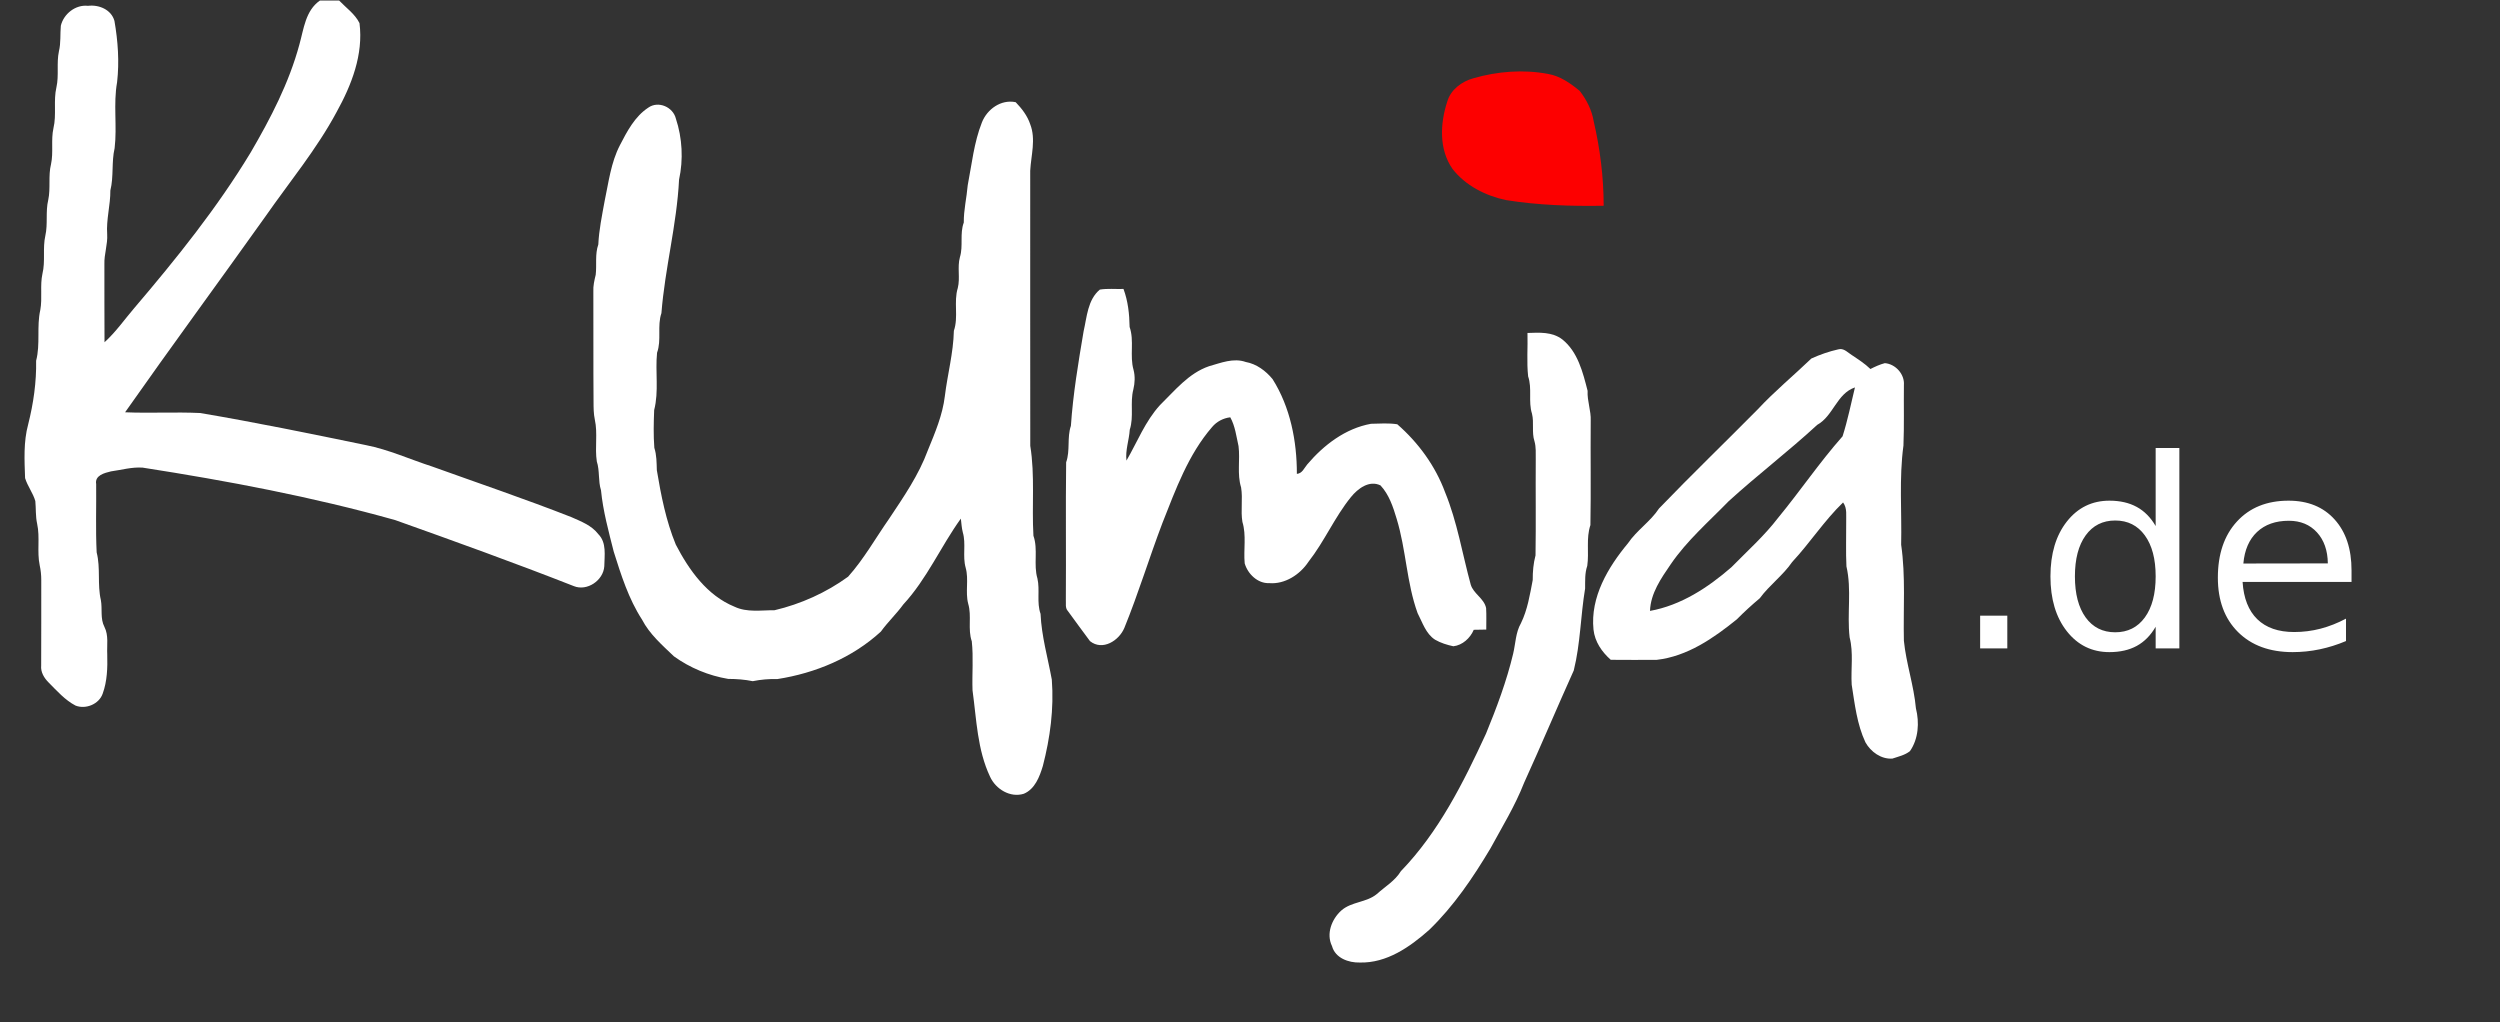 <?xml version="1.0" encoding="UTF-8" standalone="no"?>
<svg
   xmlns:dc="http://purl.org/dc/elements/1.1/"
   xmlns:cc="http://creativecommons.org/ns#"
   xmlns:rdf="http://www.w3.org/1999/02/22-rdf-syntax-ns#"
   xmlns:svg="http://www.w3.org/2000/svg"
   xmlns="http://www.w3.org/2000/svg"
   xmlns:sodipodi="http://sodipodi.sourceforge.net/DTD/sodipodi-0.dtd"
   xmlns:inkscape="http://www.inkscape.org/namespaces/inkscape"
   id="svg2"
   version="1.1"
   viewBox="0 0 910 372"
   height="372pt"
   width="910pt"
   inkscape:version="0.91 r13725"
   sodipodi:docname="kumja_white.svg">
  <rect x="0" y="0" width="910" height="372" fill="#333333" stroke="none"/>
  <sodipodi:namedview
     pagecolor="#ffffff"
     bordercolor="#666666"
     borderopacity="1"
     objecttolerance="10"
     gridtolerance="10"
     guidetolerance="10"
     inkscape:pageopacity="0"
     inkscape:pageshadow="2"
     inkscape:window-width="2560"
     inkscape:window-height="1310"
     id="namedview20"
     showgrid="false"
     inkscape:zoom="0.31824176"
     inkscape:cx="568.75"
     inkscape:cy="232.5"
     inkscape:window-x="0"
     inkscape:window-y="1"
     inkscape:window-maximized="1"
     inkscape:current-layer="svg2" />
  <defs
     id="defs4">
    <clipPath
       id="clip1">
      <path
         id="path7"
         d="M 0 0.199 L 707 0.199 L 707 352 L 0 352 Z M 0 0.199 " />
    </clipPath>
    <clipPath
       id="clip2">
      <path
         id="path10"
         d="M 8 0.199 L 221 0.199 L 221 258 L 8 258 Z M 8 0.199 " />
    </clipPath>
  </defs>
  <path
     id="path19"
     d="m 116.449,0.199 7,0 c 2.52,2.648 5.781,4.891 7.41,8.223 1.461,11.398 -2.891,22.543 -8.32,32.332 -7.27,13.574 -17.16,25.465 -25.937,38.055 -16.953,23.812 -34.281,47.352 -51.07,71.262 9.098,0.395 18.238,-0.16 27.34,0.27 20.188,3.414 40.258,7.531 60.32,11.68 8.359,1.641 16.117,5.219 24.188,7.82 16.891,6.082 33.891,11.832 50.602,18.391 3.551,1.578 7.371,3.008 9.809,6.207 3.09,3.102 2.223,7.777 2.172,11.703 -0.352,5.16 -6.281,9.16 -11.082,7.207 -21.5,-8.449 -43.25,-16.27 -65,-24.027 -30.168,-8.473 -61.008,-14.281 -91.949,-19.105 -3.898,-0.285 -7.711,0.844 -11.539,1.363 -2.352,0.562 -5.961,1.461 -5.391,4.637 0.09,8.273 -0.23,16.586 0.18,24.855 1.461,5.699 0.199,11.648 1.531,17.367 0.598,3.234 -0.289,6.742 1.301,9.762 1.578,3.102 0.848,6.66 1.02,10 0.129,4.82 0,9.738 -1.672,14.32 -1.348,3.82 -6.188,5.77 -9.871,4.309 -3.859,-2.02 -6.75,-5.34 -9.777,-8.379 -1.652,-1.641 -2.973,-3.809 -2.73,-6.23 0.051,-10.348 0.02,-20.711 0.031,-31.07 0.008,-1.809 -0.184,-3.621 -0.57,-5.391 -1.043,-4.98 0.16,-10.125 -0.93,-15.109 -0.602,-2.711 -0.402,-5.508 -0.66,-8.258 -0.84,-2.953 -2.84,-5.426 -3.73,-8.371 -0.23,-6.531 -0.609,-13.199 1.129,-19.57 1.91,-7.578 3.031,-15.328 2.891,-23.148 1.59,-6.07 0.141,-12.402 1.52,-18.48 0.801,-4.355 -0.16,-8.84 0.781,-13.18 1.117,-4.562 0.02,-9.32 1.059,-13.887 0.961,-4.273 0.02,-8.727 1.051,-12.984 0.91,-4.289 -0.051,-8.73 1.008,-13 0.941,-4.32 -0.07,-8.805 0.891,-13.137 1.172,-4.895 -0.07,-9.984 1.082,-14.875 0.969,-4.32 -0.02,-8.793 0.91,-13.125 0.738,-3.035 0.41,-6.168 0.688,-9.262 1.012,-4.312 5.371,-7.773 9.883,-7.25 3.969,-0.5 8.488,1.348 9.637,5.488 1.273,7.355 1.812,14.871 0.961,22.312 -1.418,7.926 0.051,16.043 -0.898,24.008 -1.18,5.059 -0.289,10.328 -1.551,15.391 0.039,5.359 -1.539,10.562 -1.16,15.934 0.238,3.676 -1.129,7.215 -1.012,10.895 0.031,9.473 -0.027,18.949 0.043,28.43 4.098,-3.707 7.27,-8.289 10.859,-12.48 C 64.191,94.16 79.031,75.699 91.25,55.488 98.5,43.07 105.219,30.148 108.98,16.199 c 1.609,-5.68 2.191,-12.328 7.469,-16"
     style="clip-rule:nonzero;fill:#ffffff;fill-opacity:1;fill-rule:nonzero;stroke:none"
     inkscape:connector-curvature="0" />
  <path
     inkscape:connector-curvature="0"
     style="fill:#fd0000;fill-opacity:1;fill-rule:nonzero;stroke:none"
     d="m 536.34,28.48 c 8.75,-2.516 18.102,-3.262 27.07,-1.582 4.449,0.734 8.25,3.41 11.641,6.234 2.469,3.227 4.391,6.945 5.051,11 2.348,10.082 3.629,20.418 3.637,30.766 -11.867,0.191 -23.777,-0.18 -35.52,-2.059 -7.438,-1.562 -14.777,-5.262 -19.508,-11.352 -4.98,-7.148 -4.512,-16.508 -1.922,-24.461 1.242,-4.387 5.301,-7.379 9.551,-8.547"
     id="path21" />
  <path
     inkscape:connector-curvature="0"
     style="fill:#ffffff;fill-opacity:1;fill-rule:nonzero;stroke:none"
     d="m 357.41,44.57 c 1.91,-4.84 6.961,-8.48 12.301,-7.371 2.238,2.32 4.27,4.941 5.289,8.039 2.121,5.441 0.301,11.301 0,16.895 0.012,33.375 -0.031,66.758 0.019,100.145 1.75,10.82 0.52,21.844 1.152,32.742 1.77,5.039 -0.051,10.484 1.457,15.559 0.961,4.223 -0.34,8.691 1.133,12.852 0.359,8.121 2.637,15.969 4.098,23.93 0.812,10.605 -0.598,21.191 -3.258,31.441 -1.18,3.914 -2.883,8.438 -6.941,10.129 -4.922,1.535 -10.18,-1.672 -12.25,-6.152 -4.691,-9.859 -4.949,-20.938 -6.41,-31.508 -0.211,-5.941 0.371,-11.93 -0.27,-17.84 -1.531,-4.426 0.031,-9.199 -1.301,-13.652 -1.129,-4.297 0.281,-8.855 -0.93,-13.145 -1.191,-4.195 0.199,-8.664 -1.039,-12.855 -0.422,-1.637 -0.5,-3.34 -0.711,-5.008 -7.328,10.168 -12.359,21.969 -20.949,31.25 -2.512,3.461 -5.652,6.391 -8.152,9.863 -10.34,9.527 -23.848,15.137 -37.637,17.289 -3.031,-0.074 -6.043,0.168 -9.012,0.777 -2.949,-0.609 -5.93,-0.816 -8.93,-0.828 -7.102,-1.184 -13.93,-4.012 -19.77,-8.223 -4.262,-4.09 -8.852,-8.051 -11.609,-13.379 -4.883,-7.551 -7.613,-16.199 -10.293,-24.719 -1.859,-7.379 -3.898,-14.762 -4.637,-22.363 -1.082,-3.418 -0.41,-7.066 -1.523,-10.469 -0.77,-5.031 0.383,-10.211 -0.719,-15.211 -0.461,-2.148 -0.461,-4.359 -0.469,-6.539 -0.109,-13.359 -0.012,-26.715 -0.07,-40.07 -0.109,-2.09 0.371,-4.121 0.859,-6.129 0.43,-3.672 -0.32,-7.461 0.949,-11.031 0.242,-5.301 1.34,-10.5 2.281,-15.711 1.469,-6.895 2.289,-14.062 5.578,-20.418 2.613,-5.059 5.43,-10.461 10.32,-13.672 3.641,-2.598 9.02,-0.258 10.051,3.984 2.34,7.059 2.762,14.926 1.16,22.211 -0.809,16.316 -5.148,32.305 -6.418,48.598 -1.602,4.68 0.098,9.75 -1.59,14.41 -0.703,6.938 0.707,14.039 -1.051,20.867 -0.18,4.57 -0.293,9.191 0.059,13.75 0.852,2.633 0.82,5.391 0.91,8.133 1.531,9.18 3.34,18.43 6.898,27.074 4.801,9.266 11.391,18.562 21.383,22.625 4.559,2.164 9.707,1.25 14.57,1.281 9.59,-2.262 18.82,-6.422 26.777,-12.211 5.742,-6.43 9.992,-14.039 14.922,-21.09 5.281,-7.938 10.781,-15.891 14.098,-24.91 2.613,-6.383 5.363,-12.82 6.191,-19.73 0.969,-7.949 3.109,-15.75 3.281,-23.77 1.75,-5.051 -0.141,-10.512 1.43,-15.59 0.918,-3.672 -0.242,-7.551 0.77,-11.211 1.27,-4.102 -0.121,-8.531 1.41,-12.602 -0.051,-4.586 1.051,-9.02 1.43,-13.57 1.488,-7.66 2.27,-15.555 5.16,-22.867"
     id="path23" />
  <path
     inkscape:connector-curvature="0"
     style="fill:#ffffff;fill-opacity:1;fill-rule:nonzero;stroke:none"
     d="m 400.34,105.41 c 2.84,-0.461 5.738,-0.133 8.609,-0.23 1.652,4.43 2.152,9.141 2.23,13.828 1.762,5.051 -0.031,10.496 1.422,15.582 0.617,2.348 0.5,4.84 -0.07,7.188 -1.25,4.801 0.258,9.883 -1.301,14.645 -0.23,3.777 -1.66,7.418 -1.199,11.238 3.949,-6.801 6.828,-14.332 12.207,-20.211 5.434,-5.301 10.41,-11.602 17.852,-14.148 4.301,-1.203 8.891,-3.121 13.359,-1.543 3.91,0.707 7.281,3.207 9.762,6.23 6.461,10.227 8.867,22.562 8.848,34.5 1.98,-0.16 2.66,-2.129 3.781,-3.449 6.012,-7.07 13.898,-13.109 23.211,-14.785 3.168,-0.066 6.41,-0.316 9.559,0.176 7.672,6.691 13.871,15.18 17.402,24.758 4.438,10.816 6.27,22.41 9.34,33.633 1.039,3.367 4.84,4.957 5.59,8.5 0.168,2.609 0.039,5.23 0.059,7.84 -1.52,0.027 -3.039,0.055 -4.551,0.078 -1.289,3.039 -4.09,5.609 -7.43,6 -2.309,-0.5 -4.621,-1.211 -6.668,-2.398 -3.383,-2.199 -4.562,-6.262 -6.34,-9.652 -4.023,-11.098 -4.184,-23.117 -7.633,-34.367 -1.289,-4.312 -2.758,-8.793 -5.879,-12.141 -4.102,-2 -8.25,1.16 -10.762,4.258 -5.93,7.32 -9.648,16.141 -15.457,23.551 -3.07,4.645 -8.57,8.242 -14.281,7.766 -4.191,0.184 -7.82,-3.344 -8.93,-7.195 -0.469,-5.02 0.668,-10.188 -0.832,-15.09 -0.688,-4.148 0.203,-8.41 -0.477,-12.547 -1.523,-4.895 -0.301,-10.039 -0.934,-15.031 -0.809,-3.551 -1.207,-7.27 -3.008,-10.5 -2.57,0.309 -4.941,1.559 -6.602,3.531 -8.699,10.047 -13.258,22.719 -18.078,34.906 -4.82,12.66 -8.742,25.641 -13.859,38.191 -1.941,4.68 -7.961,8.5 -12.52,4.852 -2.75,-3.602 -5.332,-7.32 -8.043,-10.949 -1.078,-1.133 -0.641,-2.789 -0.75,-4.184 0.121,-16.66 -0.098,-33.316 0.109,-49.969 1.531,-4.301 0.262,-8.961 1.73,-13.266 0.781,-11.539 2.691,-22.965 4.621,-34.395 1.211,-5.238 1.469,-11.5 5.91,-15.199"
     id="path25" />
  <path
     inkscape:connector-curvature="0"
     style="fill:#ffffff;fill-opacity:1;fill-rule:nonzero;stroke:none"
     d="m 556,121.199 c 4.371,-0.141 8.969,-0.48 12.672,2.34 5.668,4.531 7.5,12.02 9.219,18.73 -0.199,3.699 1.289,7.199 1.129,10.891 -0.109,12.648 0.121,25.32 -0.109,37.973 -1.629,4.805 -0.43,9.918 -1.148,14.836 -0.922,2.664 -0.75,5.469 -0.781,8.246 -1.652,9.883 -1.691,20.016 -4.129,29.824 -6.121,13.582 -11.91,27.344 -18.09,40.914 -3.25,8.336 -7.953,15.977 -12.211,23.816 -6.34,10.641 -13.371,21.051 -22.312,29.695 -7,6.223 -15.488,12.156 -25.27,11.895 -4.109,0.109 -8.938,-1.629 -10.117,-5.977 -2.203,-4.484 -0.113,-9.801 3.379,-12.953 3.691,-3.27 9.191,-2.879 12.949,-6.012 2.98,-2.703 6.602,-4.77 8.742,-8.309 13.77,-14.25 22.738,-32.211 30.969,-50.031 3.891,-9.48 7.508,-19.113 9.891,-29.098 0.898,-3.742 0.891,-7.762 2.859,-11.16 2.398,-4.922 3.25,-10.383 4.27,-15.688 -0.019,-3.043 0.238,-6.043 1.02,-8.984 0.18,-11.645 0,-23.309 0.082,-34.961 -0.031,-2.184 0.148,-4.43 -0.461,-6.555 -1.07,-3.273 -0.09,-6.762 -0.91,-10.055 -1.402,-4.418 0.109,-9.168 -1.402,-13.574 -0.566,-5.246 -0.09,-10.539 -0.238,-15.805"
     id="path27" />
  <path
     inkscape:connector-curvature="0"
     style="fill:#ffffff;fill-opacity:1;fill-rule:nonzero;stroke:none"
     d="m 669.802,127.058 c -0.233,0.009 -0.473,0.048 -0.723,0.122 -3.328,0.75 -6.637,1.898 -9.75,3.323 -6.469,6.211 -13.398,11.927 -19.519,18.505 -11.93,12.062 -24.149,23.84 -35.911,36.062 -3.137,4.777 -8.129,7.957 -11.328,12.688 -7.27,8.73 -13.742,19.612 -12.539,31.402 0.469,4.418 3.027,8.13 6.289,11.012 5.559,0.027 11.128,0.066 16.698,0.016 11.152,-1.258 20.7,-7.879 29.2,-14.758 2.66,-2.699 5.461,-5.243 8.352,-7.677 3.508,-4.785 8.43,-8.288 11.789,-13.194 6.48,-6.961 11.671,-15.055 18.519,-21.669 1.582,2.129 1.052,4.828 1.134,7.297 0.047,5.32 -0.173,10.652 0.089,15.972 1.969,8.473 0.161,17.27 1.161,25.844 1.449,5.617 0.41,11.478 0.75,17.212 1.117,7.086 1.916,14.395 5.006,21 1.941,3.465 5.713,6.183 9.791,5.917 2.18,-0.734 4.57,-1.249 6.409,-2.714 3.121,-4.48 3.473,-10.411 2.172,-15.598 -0.742,-8.301 -3.55,-16.292 -4.378,-24.589 -0.262,-11.652 0.678,-23.383 -0.994,-34.953 0.27,-12.023 -0.788,-24.138 0.833,-36.091 0.297,-7.34 0.077,-14.68 0.167,-22.028 0.32,-3.941 -3.07,-7.679 -6.941,-7.972 -1.84,0.484 -3.566,1.281 -5.25,2.133 -2.047,-1.992 -4.458,-3.52 -6.809,-5.102 -1.34,-0.844 -2.586,-2.224 -4.217,-2.161 z M 675.2,141.019 c -1.438,5.945 -2.648,11.963 -4.5,17.791 -8.359,9.449 -15.438,19.93 -23.45,29.656 -5.02,6.574 -11.231,12.105 -17.012,18.003 -8.52,7.414 -18.339,13.86 -29.636,15.903 0.219,-6.422 4.047,-11.868 7.547,-16.989 5.902,-8.625 13.839,-15.492 21.089,-22.945 10.473,-9.547 21.795,-18.161 32.212,-27.778 5.922,-3.277 7.09,-11.371 13.75,-13.641 z"
     id="path29" />
  <path
     inkscape:connector-curvature="0"
     style="fill:#ffffff;fill-opacity:1;fill-rule:nonzero;stroke:none"
     d="m 33.18,224.328 c 3.059,-1.52 0.27,3.262 0,0"
     id="path33" />
  <path
     inkscape:connector-curvature="0"
     style="fill:#ffffff;fill-opacity:1;fill-rule:nonzero;stroke:none"
     d="m 720.77,224.105 9.891,0 0,11.906 -9.891,0 z m 63.891,-32.625 0,-28.406 8.625,0 0,72.938 -8.625,0 0,-7.875 c -1.812,3.125 -4.105,5.453 -6.875,6.969 -2.762,1.508 -6.078,2.266 -9.953,2.266 -6.344,0 -11.512,-2.531 -15.5,-7.594 -3.98,-5.062 -5.969,-11.719 -5.969,-19.969 0,-8.25 1.988,-14.906 5.969,-19.969 3.988,-5.062 9.156,-7.594 15.5,-7.594 3.875,0 7.191,0.762 9.953,2.281 2.77,1.512 5.062,3.828 6.875,6.953 z m -29.391,18.328 c 0,6.344 1.301,11.324 3.906,14.938 2.613,3.605 6.203,5.406 10.766,5.406 4.562,0 8.156,-1.801 10.781,-5.406 2.625,-3.613 3.938,-8.594 3.938,-14.938 0,-6.344 -1.312,-11.316 -3.938,-14.922 -2.625,-3.613 -6.219,-5.422 -10.781,-5.422 -4.562,0 -8.152,1.809 -10.766,5.422 -2.605,3.605 -3.906,8.578 -3.906,14.922 z m 100.688,-2.203 0,4.219 -39.656,0 c 0.375,5.938 2.16,10.465 5.359,13.578 3.207,3.105 7.672,4.656 13.391,4.656 3.312,0 6.52,-0.406 9.625,-1.219 3.113,-0.812 6.203,-2.031 9.266,-3.656 l 0,8.156 c -3.094,1.312 -6.266,2.312 -9.516,3 -3.25,0.688 -6.547,1.031 -9.891,1.031 -8.375,0 -15.012,-2.438 -19.906,-7.312 -4.887,-4.875 -7.328,-11.469 -7.328,-19.781 0,-8.594 2.316,-15.41 6.953,-20.453 4.645,-5.051 10.906,-7.578 18.781,-7.578 7.062,0 12.645,2.277 16.75,6.828 4.113,4.543 6.172,10.723 6.172,18.531 z m -8.625,-2.531 c -0.062,-4.719 -1.387,-8.484 -3.969,-11.297 -2.574,-2.812 -5.984,-4.219 -10.234,-4.219 -4.812,0 -8.668,1.363 -11.562,4.078 -2.887,2.719 -4.547,6.547 -4.984,11.484 z m 0,0"
     id="path37" />
</svg>
